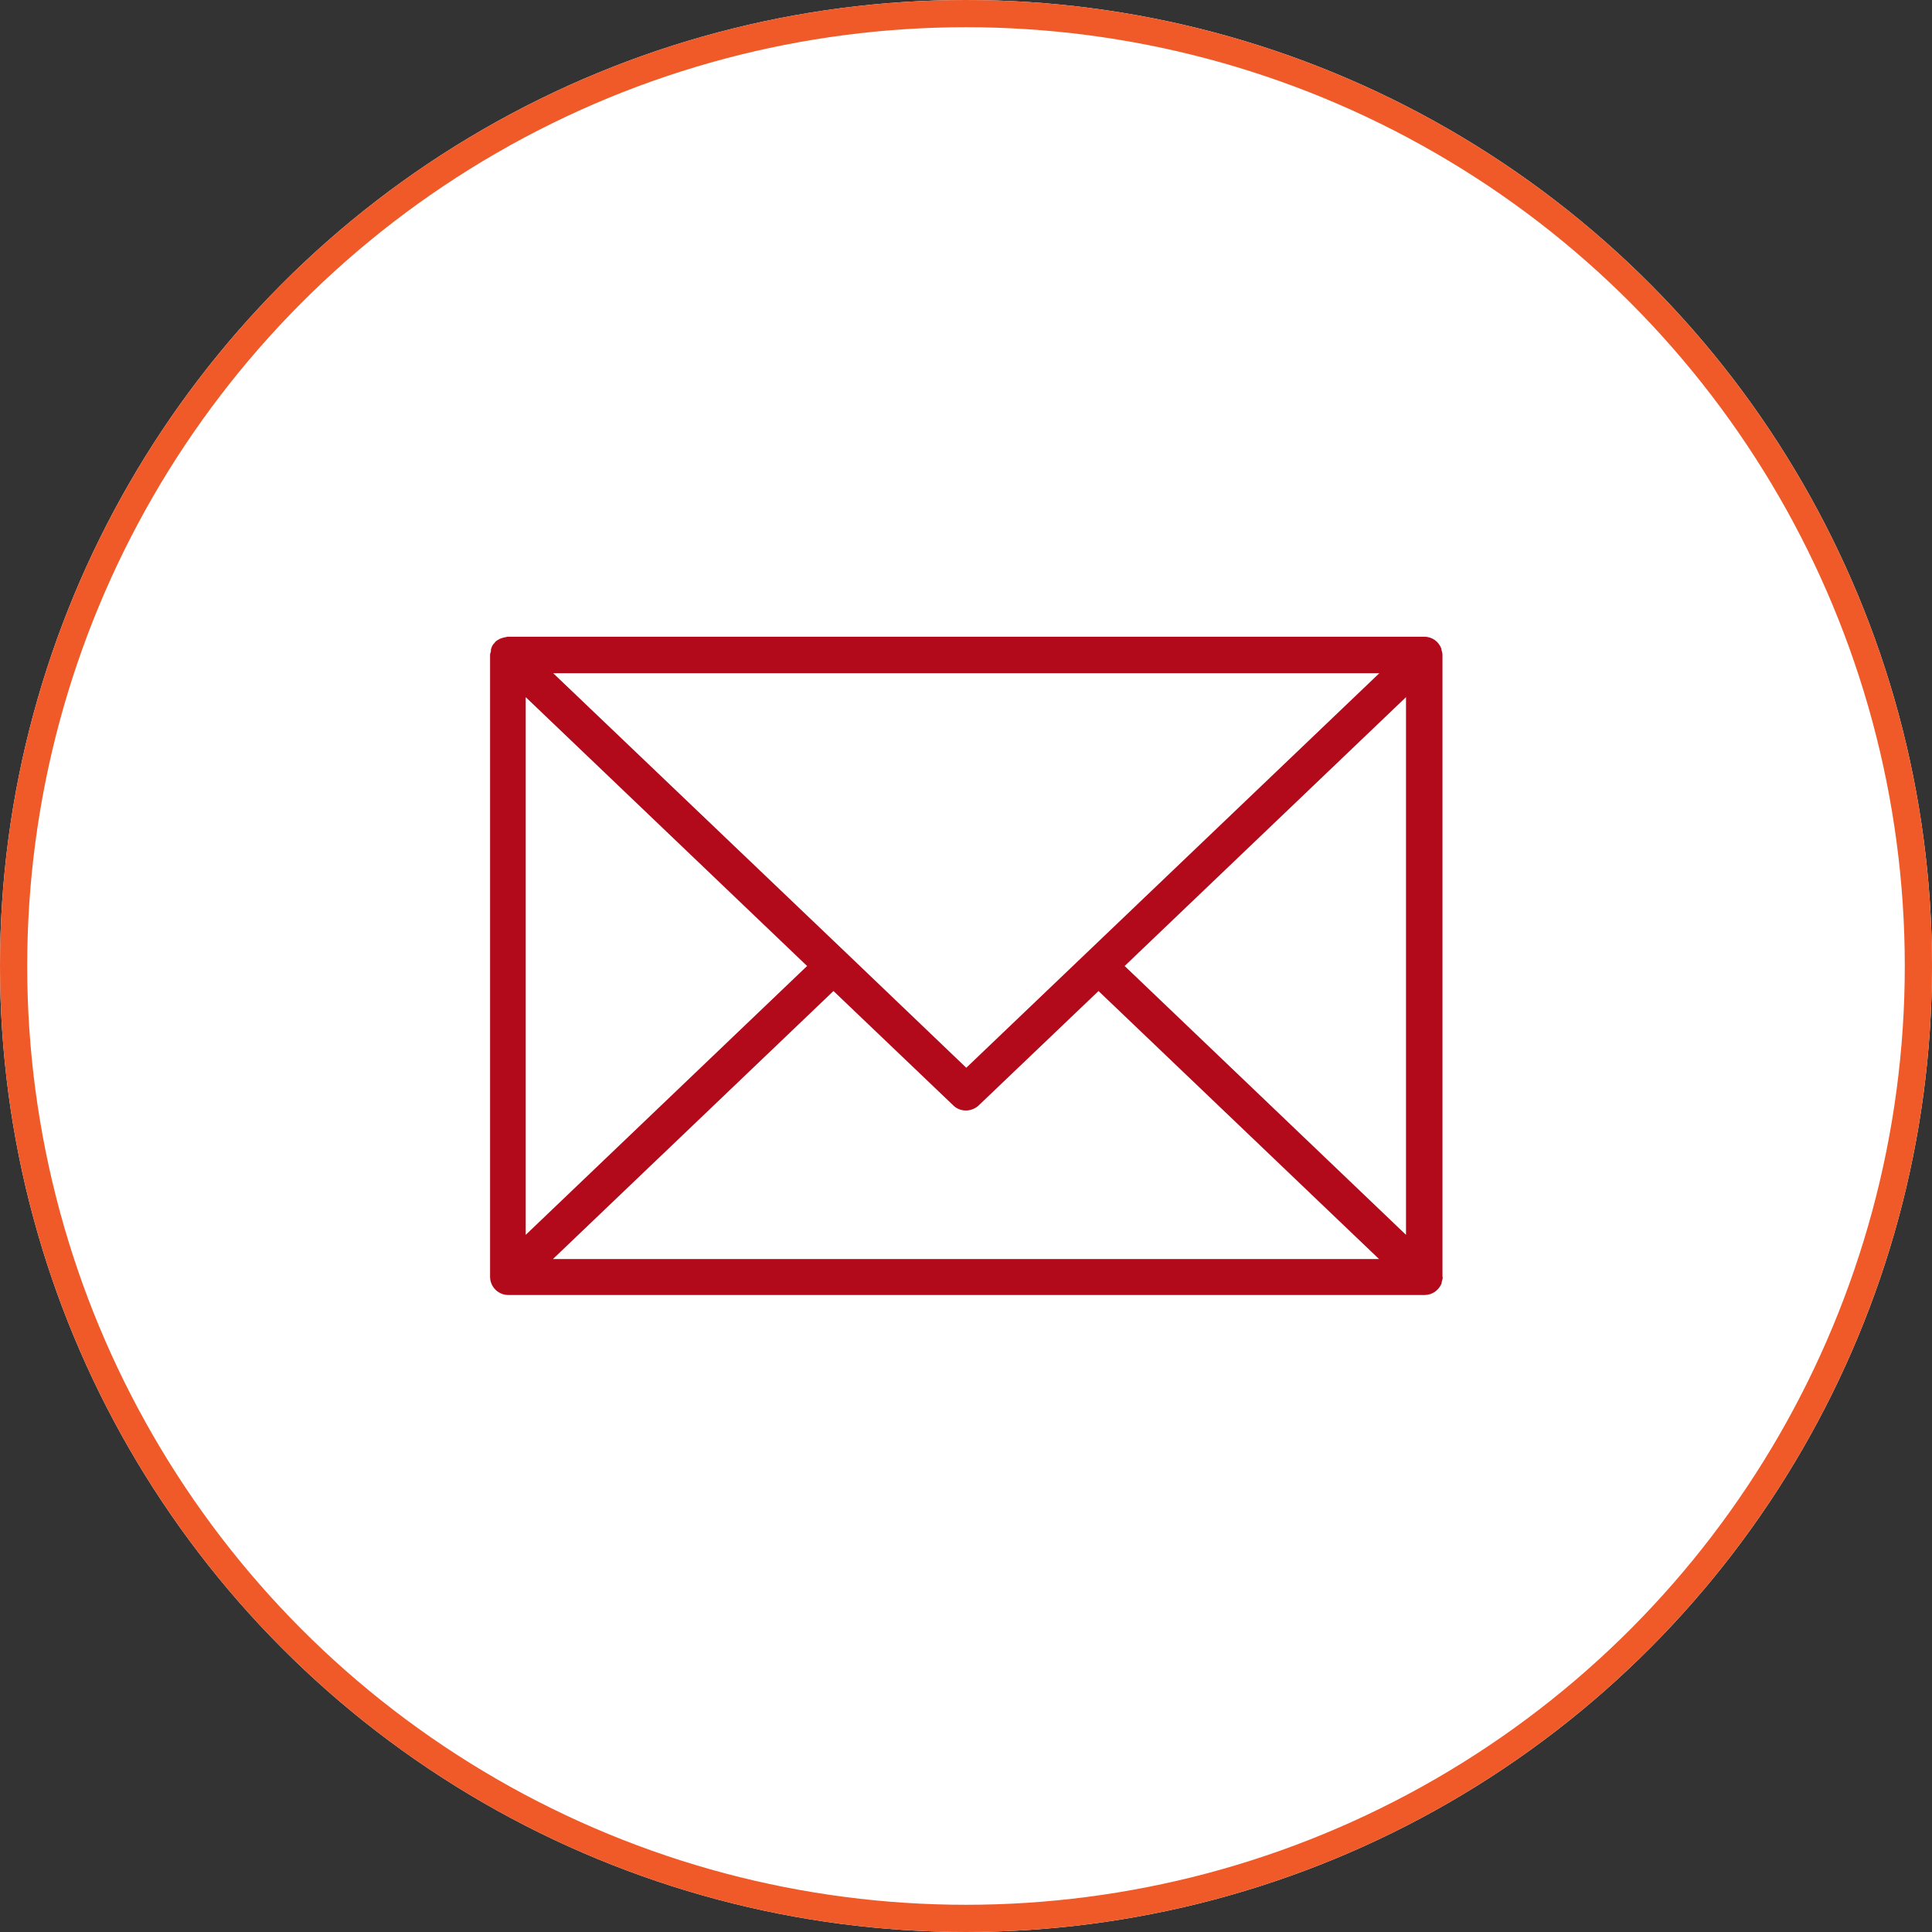 <?xml version="1.0" encoding="UTF-8"?>
<svg id="Layer_2" data-name="Layer 2" xmlns="http://www.w3.org/2000/svg" viewBox="0 0 71 71">
  <rect x="0" y="0" width="71" height="71" fill="#333333" stroke="none"/>
  <defs>
    <style>
      .cls-1 {
        fill: #fff;
      }

      .cls-2 {
        fill: none;
        stroke: #f05a28;
      }

      .cls-3 {
        fill: #b30a1b;
      }
    </style>
  </defs>
  <g id="Layer_1-2" data-name="Layer 1">
    <g id="Ellipse_68" data-name="Ellipse 68">
      <circle class="cls-1" cx="35.5" cy="35.5" r="35.5"/>
      <circle class="cls-2" cx="35.5" cy="35.5" r="35"/>
    </g>
    <path class="cls-3" d="M53.01,46.94v-22.87c0-.07-.02-.14-.04-.2,0,0,0-.02,0-.03-.09-.25-.33-.44-.62-.44H18.66s0,0,0,0c-.04,0-.07.02-.11.02-.14.03-.26.08-.36.18,0,0,0,0,0,0,0,.01-.01.02-.02.03-.05.05-.09.11-.11.18-.02.04-.02.08-.02.12,0,.04-.03.08-.03.12v22.87c0,.37.3.67.67.67h33.68c.28,0,.52-.18.62-.43,0-.01,0-.03,0-.04.02-.06.04-.13.04-.2ZM19.32,25.62l10.34,9.88-10.34,9.88v-19.76ZM35.5,39.23l-4.38-4.19s0,0,0,0c0,0,0,0,0,0l-10.79-10.3h30.36l-15.18,14.5ZM30.63,36.42l4.41,4.21c.12.12.29.18.46.18.17,0,.34-.07.46-.18l4.41-4.21,10.31,9.85h-30.36l10.31-9.85ZM41.33,35.5l10.34-9.88v19.76l-10.34-9.88Z"/>
  </g>
</svg>